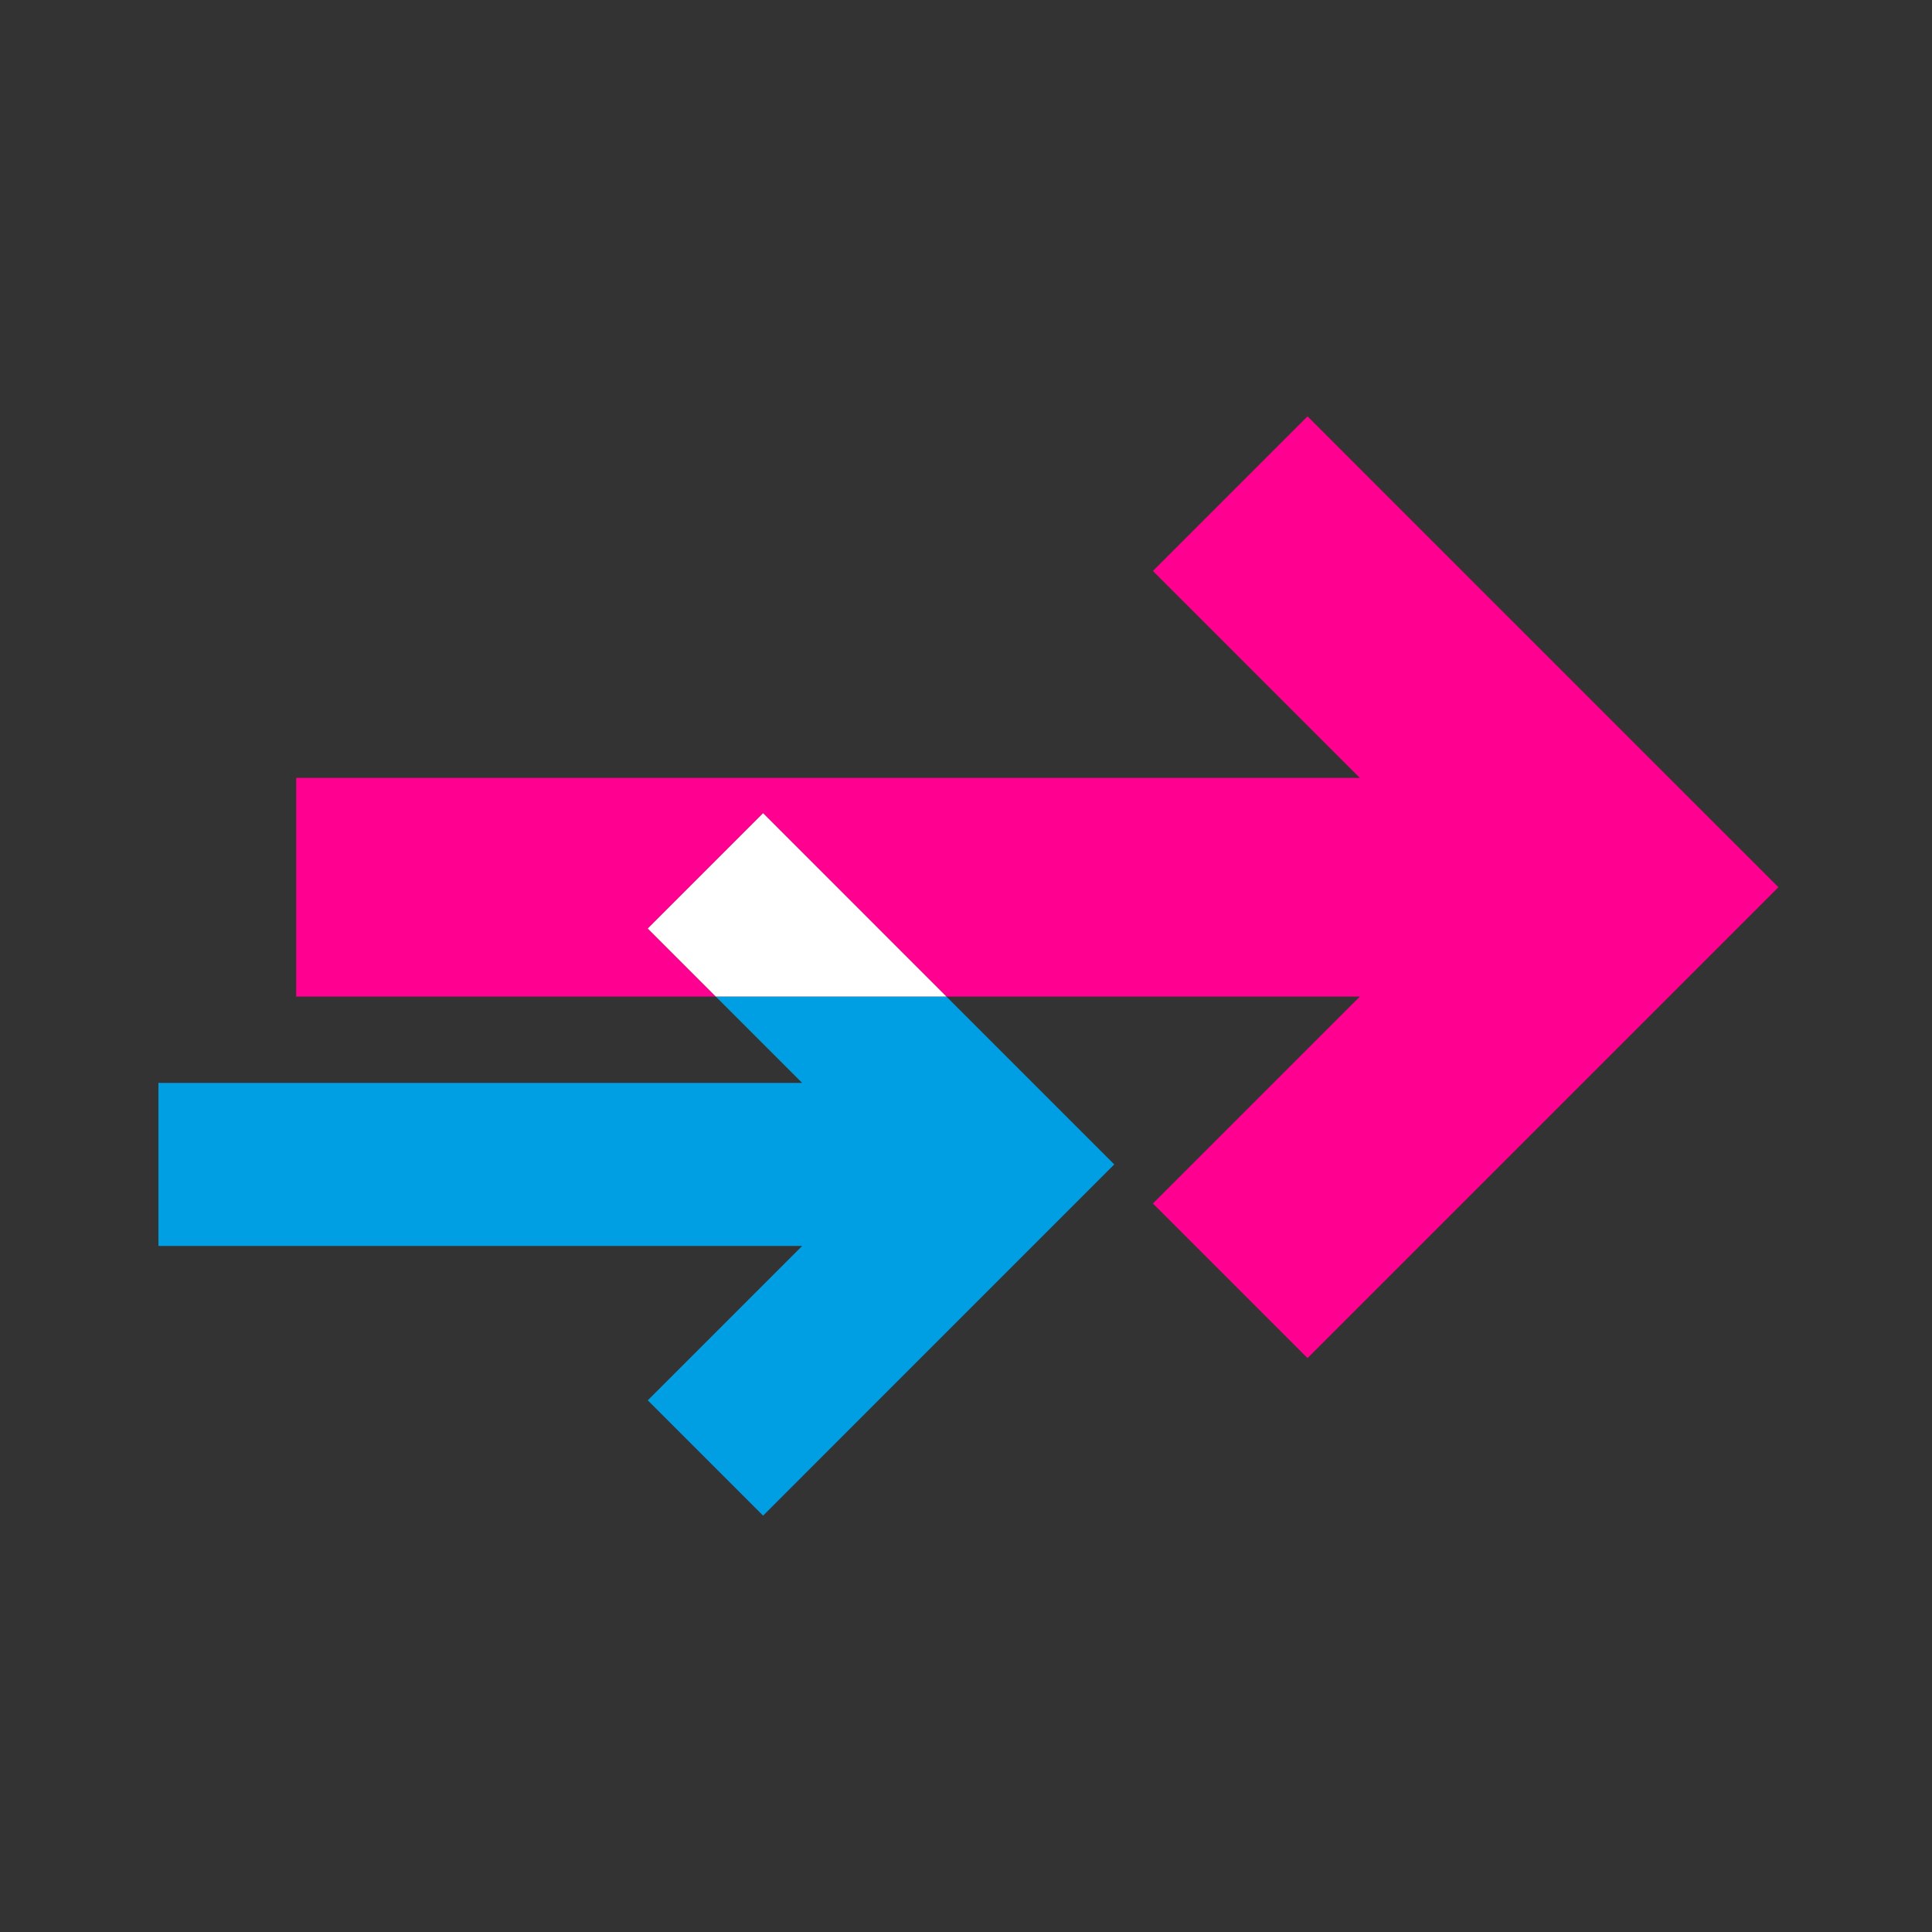 <svg xmlns="http://www.w3.org/2000/svg" id="Layer_1" data-name="Layer 1" viewBox="0 0 400 400"><rect x="0" y="0" width="400" height="400" fill="#333333" stroke="none"/><defs><style>      .cls-1 {        fill: #009ee2;      }      .cls-1, .cls-2, .cls-3 {        stroke-width: 0px;      }      .cls-2 {        fill: #fff;      }      .cls-3 {        fill: #ff0090;      }    </style></defs><polygon class="cls-3" points="306.79 122.29 270.71 86.2 238.7 118.21 281.54 161.06 61.32 161.06 61.32 206.33 148.2 206.33 134.11 192.24 157.99 168.36 184.9 195.28 195.95 206.33 281.54 206.33 238.7 249.17 270.71 281.18 306.79 245.1 368.2 183.69 306.79 122.29"></polygon><polygon class="cls-1" points="166.07 224.2 32.8 224.2 32.8 257.96 166.07 257.96 134.11 289.92 157.99 313.8 184.9 286.88 230.7 241.08 195.95 206.33 148.2 206.33 166.07 224.2"></polygon><polygon class="cls-2" points="157.99 168.36 134.11 192.24 148.2 206.33 195.95 206.33 184.9 195.28 157.99 168.36"></polygon></svg>